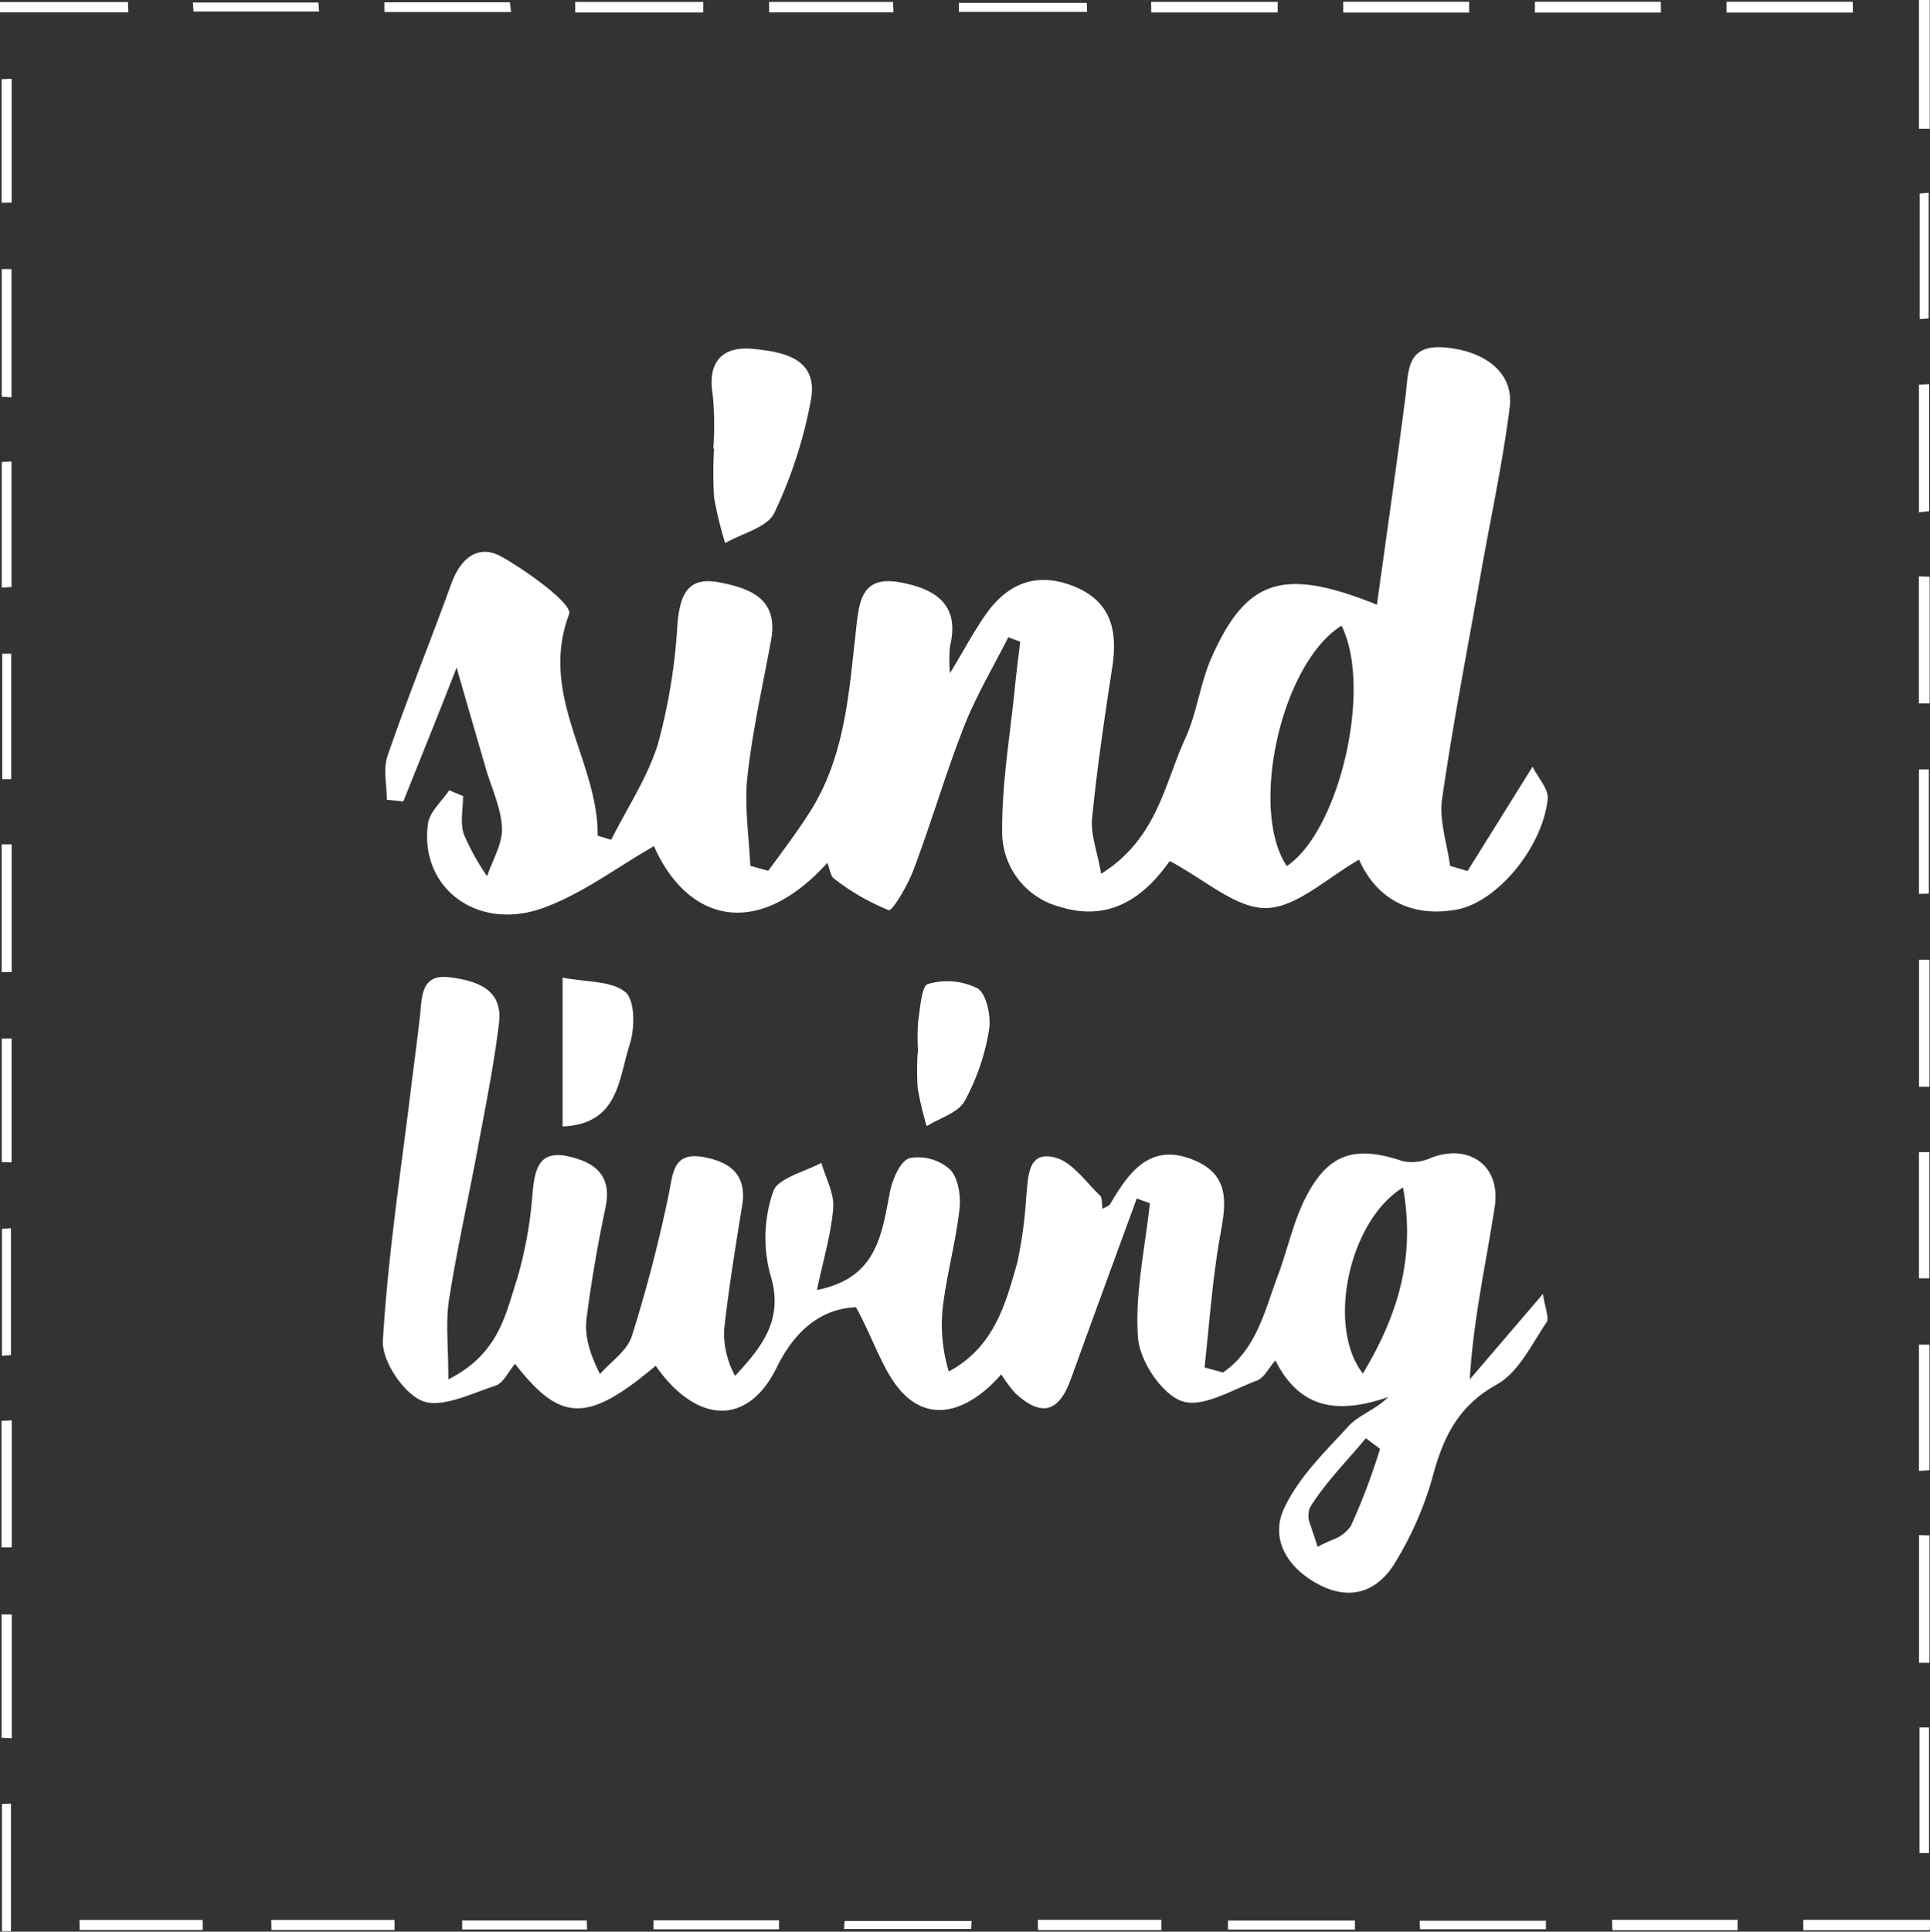 <svg xmlns="http://www.w3.org/2000/svg" viewBox="0 0 215.23 215.37"><rect x="0" y="0" width="215.23" height="215.37" fill="#333333" stroke="none"/><defs><style>.cls-1{fill:#fff;}</style></defs><g id="Ebene_2" data-name="Ebene 2"><g id="Ebene_1-2" data-name="Ebene 1"><path class="cls-1" d="M79.55,50a35.52,35.52,0,0,0-.06-5.93c-.64-3.77,1.09-5.51,4.52-5.17,3.25.33,7.26,1,6.43,5.66a50.56,50.56,0,0,1-4.09,12.63c-.78,1.62-3.59,2.27-5.48,3.36a42.07,42.07,0,0,1-1.24-5.1,47.13,47.13,0,0,1,0-5.45Z"></path><path class="cls-1" d="M102.39,117.37a23.6,23.6,0,0,1,0-3.47c.22-1.49.39-4,1.09-4.19a7.59,7.59,0,0,1,5.55.49c1,.66,1.52,3.16,1.26,4.67a24.78,24.78,0,0,1-2.72,7.9c-.74,1.31-2.78,1.88-4.23,2.79a39.21,39.21,0,0,1-1-4.23,30.75,30.75,0,0,1,0-4Z"></path><path class="cls-1" d="M62.74,125.59V109c2.62.51,5.41.32,7,1.61,1.08.9,1.08,4,.49,5.82C69,120.15,69.07,125.34,62.74,125.59Z"></path><path class="cls-1" d="M14.31,1.38H0L0,.23H14.27Z"></path><path class="cls-1" d="M1.22,201.09v14.24l-1,0V201.13Z"></path><path class="cls-1" d="M42.86.26h14L57,1.34H42.87Z"></path><path class="cls-1" d="M64.15.22H78.43l0,1.17H64.15Z"></path><path class="cls-1" d="M128.37.21h14.12l0,1.18h-14.1Z"></path><path class="cls-1" d="M108.3,215.07H94.13l.06-.89h14.17Z"></path><path class="cls-1" d="M151.1,215.13H136.94l0-1h14.16Z"></path><path class="cls-1" d="M214,14.36V0h1.2V14.36Z"></path><path class="cls-1" d="M.2,44.23V30l1.08,0v14.3Z"></path><path class="cls-1" d="M214,57.12V42.89l1.14-.06V57Z"></path><path class="cls-1" d="M215.19,64.3V78.43l-1.2,0V64.26Z"></path><path class="cls-1" d="M.19,108.39V94.14H1.3v14.24Z"></path><path class="cls-1" d="M215.17,107v14.16l-1.16,0V107Z"></path><path class="cls-1" d="M121.23,1.32h-14.3l0-1H121.2Z"></path><path class="cls-1" d="M215.16,128.45v14.07H214V128.46Z"></path><path class="cls-1" d="M1.22,136.94v14.14l-1,.08V137Z"></path><path class="cls-1" d="M1.31,158.36v14.16H.17V158.41Z"></path><path class="cls-1" d="M215.17,171.19v14.2l-1.16,0V171.15Z"></path><path class="cls-1" d="M215.2,215.2H201.1l0-1.15h14.17Z"></path><path class="cls-1" d="M21.51.28h14l.07,1h-14Z"></path><path class="cls-1" d="M149.79.2h14.05l0,1.2H149.79Z"></path><path class="cls-1" d="M171.17.2h14.05l0,1.2H171.17Z"></path><path class="cls-1" d="M206.63,1.4H192.54V.2h14.08C206.62.6,206.62,1,206.63,1.4Z"></path><path class="cls-1" d="M.25,86.88v-14l1,0v14Z"></path><path class="cls-1" d="M214.06,206.6v-14l1.06,0v14Z"></path><path class="cls-1" d="M.2,65.51v-14l1.08-.06v14Z"></path><path class="cls-1" d="M215.17,149.92v14L214,164V149.92Z"></path><path class="cls-1" d="M65.47,215.12H51.54l0-1H65.44Z"></path><path class="cls-1" d="M86.88,215.1h-14l0-1h14Z"></path><path class="cls-1" d="M214.08,35.58v-14l1-.09V35.5Z"></path><path class="cls-1" d="M158.32,214.15H172.4l0,.95H158.36Z"></path><path class="cls-1" d="M179.77,214.05h14v1.15H179.81Z"></path><path class="cls-1" d="M99.64,1.38H85.77l0-1.16H99.59Z"></path><path class="cls-1" d="M.18,22.6V8.83L1.3,8.78V22.59Z"></path><path class="cls-1" d="M.2,129.57V115.78l1.09,0v13.81Z"></path><path class="cls-1" d="M8.86,214.06H22.6v1.12H8.89Z"></path><path class="cls-1" d="M30.24,214.06H44v1.12H30.27Z"></path><path class="cls-1" d="M115.73,214.05h13.78v1.14H115.76Z"></path><path class="cls-1" d="M214,99.66V85.79l1.1,0V99.63Z"></path><path class="cls-1" d="M.18,193.75V180l1.13,0v13.81Z"></path><path class="cls-1" d="M170.91,85.48l-7.25,11.63-1.95-.57c-.33-2.5-1.24-5.07-.89-7.47,1.23-8.55,2.89-17,4.39-25.53,1.07-6,2.39-12.07,3.15-18.16.47-3.75-2.65-6.2-7.1-6.63s-4.16,2.54-4.52,5.44c-1,7.71-2.1,15.4-3.19,23.23-10.46-4.21-14.56-2.88-18.46,5.93-1.26,2.86-1.61,6.14-2.92,9-2.33,5.05-3.1,11.13-9.37,15.07-.47-2.64-1.23-4.51-1-6.3.55-5.6,1.39-11.19,2.24-16.76.61-4-.09-7.32-4.31-9s-7.49-.25-9.93,3.33c-1.29,1.88-2.37,3.9-3.86,6.37a16.42,16.42,0,0,1,0-3c1.15-4.7-1.66-6.39-5.49-7.12-4.4-.84-4.65,2.11-5,5.39-.79,7-1.22,14.12-5.2,20.3-1.42,2.22-3,4.31-4.58,6.46l-2-.56c-.14-3.31-.68-6.67-.32-9.93.56-5.1,1.71-10.15,2.64-15.22.86-4.65-2.35-5.78-5.77-6.45-3.64-.71-4.39,1.52-4.67,4.67a65.41,65.41,0,0,1-2.15,13.26c-1.15,3.77-3.45,7.2-5.24,10.77l-1.51-.46c.08-8.32-6.62-15.57-3.18-24.71.4-1.09-4.58-4.73-7.52-6.38-2.59-1.46-4.59.13-5.62,3C48,71.51,45.43,77.82,43.22,84.27c-.51,1.47-.08,3.26-.08,4.9l1.84.18c2-5,4-9.92,5.94-14.92,1.13,3.93,2.19,7.56,3.24,11.19.65,2.23,1.72,4.44,1.82,6.7.07,1.76-1.06,3.58-1.66,5.37A26.77,26.77,0,0,1,51.72,93c-.42-1.28-.08-2.81-.08-4.24l-1.55-.65c-.82,1.24-2.17,2.39-2.36,3.71-1,7.13,5.47,12.09,12.87,9.4,4.38-1.59,8.26-4.56,12.33-6.88,3.67,8.29,11.4,10.61,19.34,1.86.25.62.32,1.47.77,1.78a25.36,25.36,0,0,0,6.07,3.5c.4.13,2.13-2.79,2.76-4.49,2-5.29,3.57-10.73,5.64-16,1.35-3.43,3.27-6.64,4.93-9.94l1.33.49c-.2,1.73-.43,3.46-.6,5.19-.53,5.27-1.44,10.55-1.41,15.82a8.62,8.62,0,0,0,6.46,8.56c4.32,1.34,7.84,0,10.75-3.25a22,22,0,0,0,1.47-1.86c3.93,2.06,7.41,5.32,10.8,5.24s6.87-3.45,10.32-5.39c1.81,4.07,5.45,6.5,10.79,5.58,4.6-.78,9.72-7,10.25-12.4C172.7,88,171.56,86.78,170.91,85.48ZM143.5,96.56c-4.22-6.3-.66-22.56,6.1-26.8C153.11,76.75,149.33,92.69,143.5,96.56Z"></path><path class="cls-1" d="M172.07,144.26l-8.17,9.54c.43-6.88,1.83-13,2.79-19.26.7-4.59-2.88-7.1-7.13-5.44a5.07,5.07,0,0,1-3.16.35c-5.25-1.77-8.25-.89-10.76,4-1.36,2.63-2,5.62-3,8.4-1.54,4-2.41,8.52-6.25,11.17l-2.06-.56c.49-4.5.82-9,1.53-13.47.61-3.85,2-7.89-3-9.76-4.7-1.78-7,1.53-9.05,5-.15.24-.53.34-.87.55-.08-.53,0-1.2-.25-1.47-1.61-1.53-3.11-3.75-5-4.25-3.14-.81-3,2.16-3.24,4.28a49.29,49.29,0,0,1-1,7.41c-1.31,4.62-2.55,9.4-7.64,12.16a17.94,17.94,0,0,1-.66-7.27c.45-3.63,1.44-7.19,1.85-10.82.17-1.47-.13-3.51-1.07-4.45a5.33,5.33,0,0,0-4.5-1.25c-1.06.34-1.92,2.41-2.2,3.85-.91,4.72-1.46,9.55-8.12,10.85.71-3.43,1.59-6.27,1.81-9.17.12-1.62-.85-3.32-1.32-5-1.87,1-4.89,1.71-5.38,3.21a15.88,15.88,0,0,0-.33,9.2c1.58,5-.87,8.05-3.91,11.34a9.94,9.94,0,0,1-1.23-5.11c.51-4.62,1.26-9.21,2-13.79.6-3.49-1.27-4.93-4.25-5.49-3.47-.64-3.43,1.79-3.94,4.23A158.84,158.84,0,0,1,70.45,149c-.52,1.61-2.32,2.81-3.54,4.19-1.33-2.64-1.72-4.48-1.49-6.25.53-4.11,1.24-8.22,2.1-12.28.74-3.47-1-5-4-5.7-3.3-.8-3.85,1.2-4.12,3.91a46.18,46.18,0,0,1-1.76,9.81c-1.26,3.83-2,8.27-7.64,11.11,0-3.74-.32-6.35.07-8.85.87-5.58,2.13-11.11,3.16-16.67.88-4.73,1.85-9.47,2.42-14.24.45-3.84-2.64-4.7-5.51-5.07-3.24-.42-3.07,2.22-3.31,4.36-.28,2.48-.62,5-.92,7.42-1.16,9.56-2.64,19.11-3.21,28.7-.14,2.27,2.3,5.93,4.42,6.76s5.45-.83,8.14-1.71c.88-.29,1.43-1.57,2.18-2.44,5.09,6.59,8.12,6.58,15.68.22,4.52,6.46,10.25,6.83,13.51.17,2.38-4.84,5.64-6.58,8.83-6.69,2.21,4,3.29,8.17,6,10.27,3.33,2.6,7.26.58,10.2-2.79a16.13,16.13,0,0,0,1.56,2.1c2.9,2.66,4.83,2.16,6.17-1.5q3.67-10.11,7.38-20.21l1.46.53c-.53,5-1.69,10.09-1.32,15,.19,2.58,2.62,6.25,4.88,7.06s5.6-1.25,8.38-2.29c.8-.29,1.3-1.39,2.06-2.25,2.83,5.66,7.27,5.91,12.59,4.09-1.45,1.43-3.29,2-4.42,3.23-2.64,2.87-5.6,5.74-7.2,9.18s.4,6.73,4,8.56,6.6.57,8.48-2.68a37.72,37.72,0,0,0,4-9.1c1.18-4.5,2.8-8.13,7.24-10.59,2.39-1.33,3.87-4.43,5.52-6.89C172.83,147,172.26,145.72,172.07,144.26Zm-21.44,25.9a4.28,4.28,0,0,1-2.13,1.55c-.55.25-1.11.49-1.59.77,0-.19-.09-.38-.15-.58s-.13-.4-.2-.61c-.14-.4-.28-.82-.4-1.21a2.59,2.59,0,0,1-.08-2c1.73-2.8,4.12-5.18,6.24-7.73l1.58,1.18A70.06,70.06,0,0,1,150.63,170.16Zm1.37-17c-4.08-5.19-1.63-17,4.46-20.77C157.88,140.28,155.85,146.7,152,153.11Z"></path></g></g></svg>